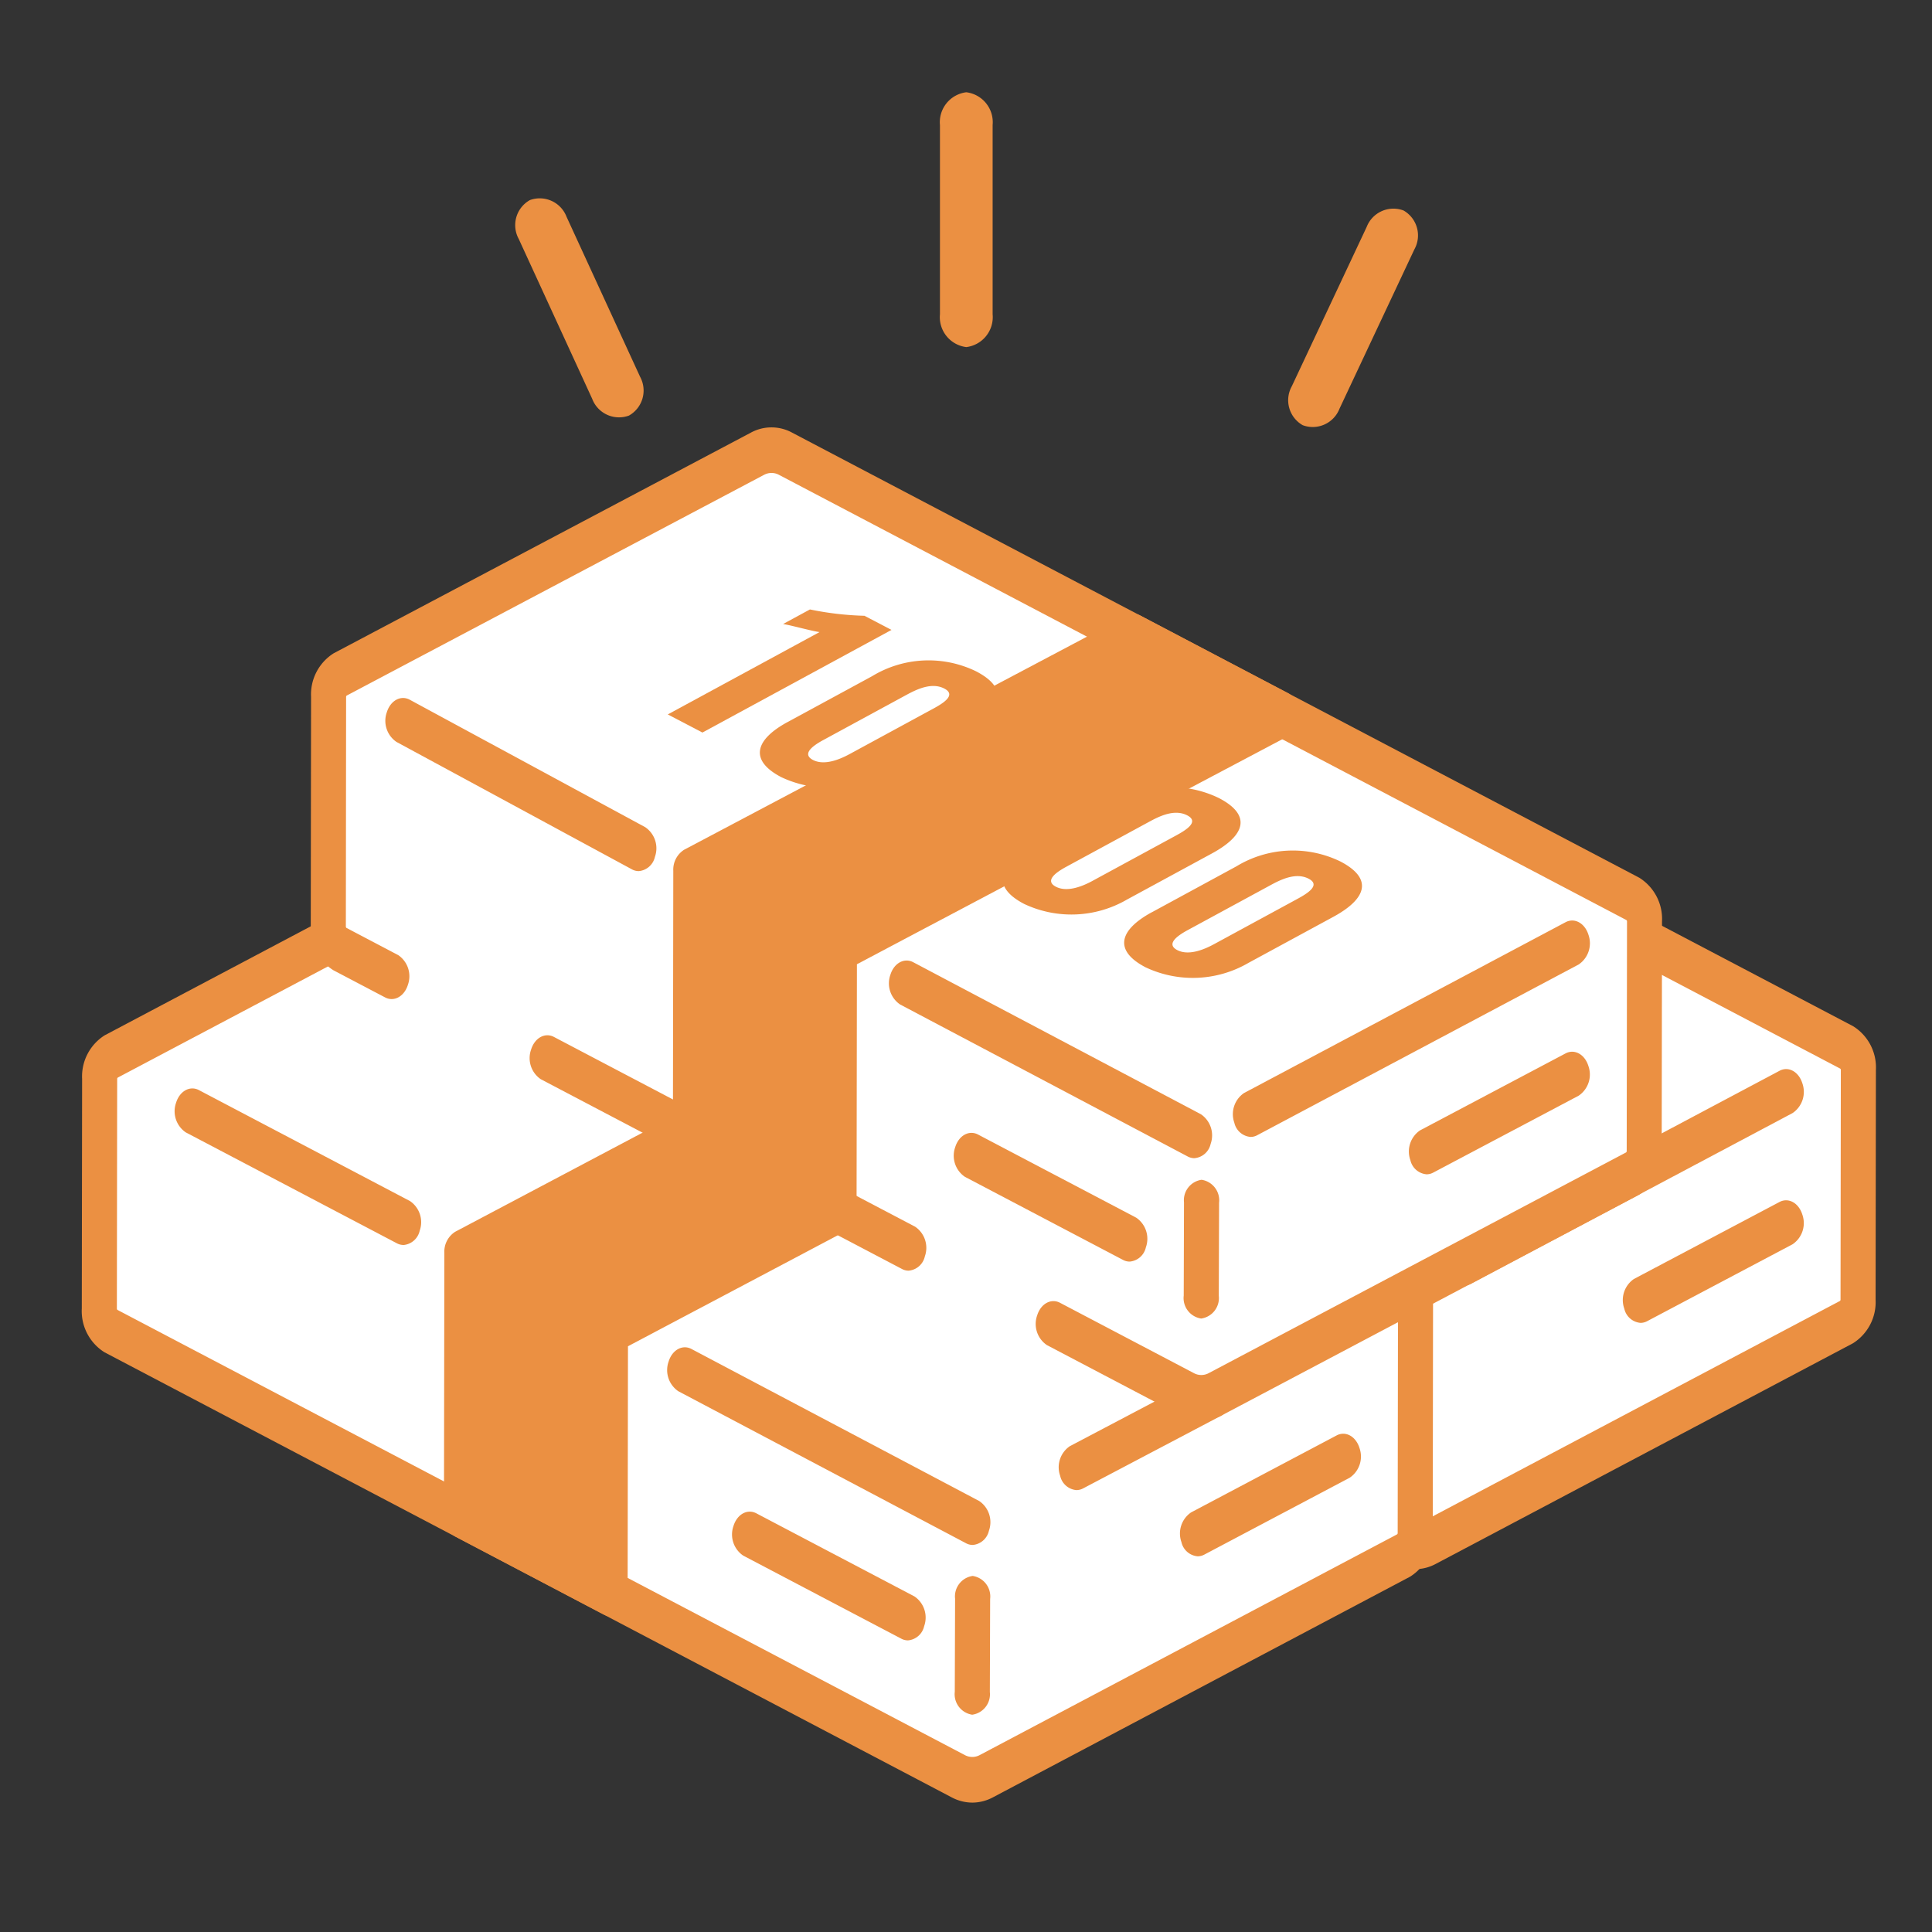 ﻿<svg id="icon_feature7" xmlns="http://www.w3.org/2000/svg" xmlns:xlink="http://www.w3.org/1999/xlink" width="160" height="160" viewBox="0 0 160 160">
  <rect x="0" y="0" width="160" height="160" fill="#333333" stroke="none"/>
  <defs>
    <clipPath id="clip-path">
      <rect id="長方形_273" data-name="長方形 273" width="160" height="160" fill="none"/>
    </clipPath>
  </defs>
  <g id="グループ_273" data-name="グループ 273" clip-path="url(#clip-path)">
    <path id="パス_957" data-name="パス 957" d="M55.7,26.357a2.5,2.5,0,0,1-2.182-2.721V7.974A2.5,2.5,0,0,1,55.7,5.253,2.5,2.5,0,0,1,57.88,7.974V23.636A2.5,2.5,0,0,1,55.7,26.357" transform="translate(24.325 2.388)" fill="#eb9042"/>
    <path id="パス_958" data-name="パス 958" d="M38.744,29.293A2.376,2.376,0,0,1,35.7,27.9L29.616,14.659a2.377,2.377,0,0,1,.925-3.212,2.377,2.377,0,0,1,3.04,1.389L39.669,26.08a2.378,2.378,0,0,1-.925,3.213" transform="translate(13.341 5.124)" fill="#eb9042"/>
    <path id="パス_959" data-name="パス 959" d="M74.535,29.819a2.378,2.378,0,0,1-.9-3.22l6.2-13.193a2.377,2.377,0,0,1,3.052-1.366,2.377,2.377,0,0,1,.9,3.22L77.586,28.454a2.377,2.377,0,0,1-3.052,1.366" transform="translate(33.346 5.391)" fill="#eb9042"/>
    <path id="パス_960" data-name="パス 960" d="M109.877,56,97.571,49.531,68.739,34.384a2.442,2.442,0,0,0-2.327,0L31.861,52.659a2.086,2.086,0,0,0-.966,1.862L30.87,73.539a2.084,2.084,0,0,0,.969,1.872L102,112.273a2.442,2.442,0,0,0,2.327,0L138.88,94a2.087,2.087,0,0,0,.966-1.86l.025-19.02a2.087,2.087,0,0,0-.969-1.872Z" transform="translate(14.032 15.496)" fill="#fff"/>
    <path id="パス_961" data-name="パス 961" d="M103.615,115.048a3.659,3.659,0,0,1-1.7-.433L31.747,77.751a4.021,4.021,0,0,1-1.876-3.625L29.9,55.108A4.026,4.026,0,0,1,31.766,51.5L66.318,33.23a3.572,3.572,0,0,1,3.42-.006L139.9,70.087a4.023,4.023,0,0,1,1.876,3.626l-.025,19.018a4.027,4.027,0,0,1-1.871,3.606L105.33,114.609a3.65,3.65,0,0,1-1.715.439M68.032,36.568a1.309,1.309,0,0,0-.62.159L32.862,55a.131.131,0,0,0-.061.116l-.025,19.018a.131.131,0,0,0,.06.118L103,111.114a1.294,1.294,0,0,0,1.238,0L138.787,92.84a.128.128,0,0,0,.06-.116l.025-19.018a.128.128,0,0,0-.06-.118L68.649,36.725a1.317,1.317,0,0,0-.617-.157" transform="translate(13.578 14.905)" fill="#eb9042"/>
    <path id="パス_962" data-name="パス 962" d="M83.837,78.792a1.505,1.505,0,0,1-1.345-1.174,2.12,2.12,0,0,1,.8-2.461l26.63-14.145c.743-.4,1.59.068,1.894,1.033a2.12,2.12,0,0,1-.8,2.461L84.385,78.65a1.153,1.153,0,0,1-.548.141" transform="translate(37.447 27.668)" fill="#eb9042"/>
    <path id="パス_963" data-name="パス 963" d="M93.859,78.491a1.505,1.505,0,0,1-1.345-1.177,2.116,2.116,0,0,1,.8-2.46l12.051-6.374c.743-.393,1.59.071,1.892,1.037a2.117,2.117,0,0,1-.8,2.46L94.406,78.351a1.167,1.167,0,0,1-.547.14" transform="translate(42.003 31.064)" fill="#eb9042"/>
    <path id="パス_964" data-name="パス 964" d="M84.663,69.288,72.357,62.822,43.525,47.675a2.442,2.442,0,0,0-2.327,0L6.647,65.95a2.086,2.086,0,0,0-.966,1.862L5.656,86.83A2.084,2.084,0,0,0,6.625,88.7l70.163,36.863a2.442,2.442,0,0,0,2.327,0l34.551-18.272a2.087,2.087,0,0,0,.966-1.86l.025-19.02a2.087,2.087,0,0,0-.969-1.872Z" transform="translate(2.571 21.537)" fill="#fff"/>
    <path id="パス_965" data-name="パス 965" d="M78.4,128.338a3.659,3.659,0,0,1-1.7-.433L6.533,91.042a4.026,4.026,0,0,1-1.876-3.626L4.683,68.4a4.026,4.026,0,0,1,1.869-3.606L41.1,46.52a3.572,3.572,0,0,1,3.42-.006L85.661,68.127l29.025,15.251A4.019,4.019,0,0,1,116.562,87l-.025,19.018a4.027,4.027,0,0,1-1.871,3.606L80.116,127.9a3.65,3.65,0,0,1-1.715.439M42.818,49.858a1.313,1.313,0,0,0-.62.159L7.648,68.289a.131.131,0,0,0-.061.116L7.562,87.423a.129.129,0,0,0,.061.118L77.784,124.4a1.294,1.294,0,0,0,1.238,0l34.551-18.272a.128.128,0,0,0,.06-.116L113.659,87a.132.132,0,0,0-.061-.118L43.435,50.015a1.317,1.317,0,0,0-.617-.157" transform="translate(2.117 20.946)" fill="#eb9042"/>
    <path id="パス_966" data-name="パス 966" d="M62.984,58l-7.753,4.1-21.172,11.2-7.753,4.1-.031,21.732,12.305,6.464.031-21.731,7.751-4.1,21.174-11.2,7.753-4.1Z" transform="translate(11.944 26.362)" fill="#eb9042"/>
    <path id="パス_967" data-name="パス 967" d="M39.035,108.068a1.158,1.158,0,0,1-.544-.138l-12.305-6.464a1.959,1.959,0,0,1-.908-1.754l.031-21.731a1.955,1.955,0,0,1,.9-1.745l36.678-19.4a1.143,1.143,0,0,1,1.091,0L76.287,63.3a2.143,2.143,0,0,1,0,3.5L40.516,85.719l-.029,20.465a2.086,2.086,0,0,1-.64,1.562,1.234,1.234,0,0,1-.812.321M28.184,98.443l9.4,4.94.026-18.938a1.953,1.953,0,0,1,.9-1.745l33.36-17.642-8.439-4.433L28.21,79.255Z" transform="translate(11.49 25.772)" fill="#eb9042"/>
    <path id="パス_968" data-name="パス 968" d="M55.813,101.218h-.006a1.716,1.716,0,0,1-1.446-1.9l.025-7.711a1.711,1.711,0,0,1,1.452-1.881h.006a1.719,1.719,0,0,1,1.446,1.9l-.025,7.712a1.711,1.711,0,0,1-1.452,1.879" transform="translate(24.71 40.787)" fill="#eb9042"/>
    <path id="パス_969" data-name="パス 969" d="M28.889,74.934a1.171,1.171,0,0,1-.544-.138L10.86,65.609a2.116,2.116,0,0,1-.8-2.457c.3-.967,1.148-1.434,1.891-1.043L29.433,71.3a2.114,2.114,0,0,1,.8,2.457,1.507,1.507,0,0,1-1.347,1.181" transform="translate(4.523 28.169)" fill="#eb9042"/>
    <path id="パス_970" data-name="パス 970" d="M63.279,93.078a1.167,1.167,0,0,1-.547-.14L38.9,80.346a2.117,2.117,0,0,1-.8-2.46c.3-.966,1.149-1.43,1.891-1.037L63.825,89.442a2.116,2.116,0,0,1,.8,2.46,1.506,1.506,0,0,1-1.345,1.177" transform="translate(17.273 34.868)" fill="#eb9042"/>
    <path id="パス_971" data-name="パス 971" d="M61.742,87.912a1.507,1.507,0,0,1-1.347-1.18,2.116,2.116,0,0,1,.8-2.458L72.7,78.22c.742-.391,1.59.074,1.891,1.04a2.115,2.115,0,0,1-.8,2.458l-11.5,6.055a1.167,1.167,0,0,1-.544.138" transform="translate(27.404 35.492)" fill="#eb9042"/>
    <path id="パス_972" data-name="パス 972" d="M56.242,96.728a1.171,1.171,0,0,1-.544-.138l-13.1-6.884a2.115,2.115,0,0,1-.8-2.458c.3-.966,1.146-1.433,1.889-1.043l13.1,6.886a2.114,2.114,0,0,1,.8,2.457,1.507,1.507,0,0,1-1.347,1.181" transform="translate(18.948 39.121)" fill="#eb9042"/>
    <path id="パス_973" data-name="パス 973" d="M68.645,91.782A1.505,1.505,0,0,1,67.3,90.605a2.116,2.116,0,0,1,.8-2.46l12.051-6.374c.743-.393,1.59.071,1.892,1.037a2.117,2.117,0,0,1-.8,2.46L69.192,91.642a1.167,1.167,0,0,1-.547.14" transform="translate(30.542 37.105)" fill="#eb9042"/>
    <path id="パス_974" data-name="パス 974" d="M126.722,62.787,97.7,47.538,85.391,41.072,56.559,25.925a2.442,2.442,0,0,0-2.327,0L19.681,44.2a2.084,2.084,0,0,0-.966,1.86L18.69,65.08a2.084,2.084,0,0,0,.967,1.871L23.937,69.2l54.8,28.791,11.084,5.824a2.445,2.445,0,0,0,2.329,0L126.7,85.538a2.084,2.084,0,0,0,.964-1.86l.026-19.02a2.086,2.086,0,0,0-.969-1.871" transform="translate(8.495 11.651)" fill="#fff"/>
    <path id="パス_975" data-name="パス 975" d="M91.436,106.588a3.642,3.642,0,0,1-1.7-.433l-11.084-5.823a2.118,2.118,0,0,1-.8-2.458c.3-.967,1.148-1.433,1.891-1.043l11.084,5.824a1.291,1.291,0,0,0,1.236,0l34.551-18.271a.132.132,0,0,0,.061-.116l.025-19.02a.132.132,0,0,0-.06-.118L56.47,28.265a1.3,1.3,0,0,0-1.238,0L20.681,46.539a.131.131,0,0,0-.06.116L20.6,65.675a.129.129,0,0,0,.061.116l4.278,2.249a2.116,2.116,0,0,1,.8,2.457c-.3.967-1.148,1.434-1.891,1.043l-4.278-2.247a4.021,4.021,0,0,1-1.876-3.626l.025-19.018a4.027,4.027,0,0,1,1.871-3.606L54.139,24.77a3.572,3.572,0,0,1,3.42,0l70.163,36.863a4.024,4.024,0,0,1,1.876,3.626l-.026,19.018a4.024,4.024,0,0,1-1.871,3.606L93.151,106.15a3.652,3.652,0,0,1-1.715.438" transform="translate(8.042 11.06)" fill="#eb9042"/>
    <path id="パス_976" data-name="パス 976" d="M61.536,78.439a1.171,1.171,0,0,1-.544-.138L31.073,62.582a2.113,2.113,0,0,1-.8-2.457c.3-.967,1.148-1.434,1.891-1.043L62.08,74.8a2.114,2.114,0,0,1,.8,2.457,1.507,1.507,0,0,1-1.347,1.181" transform="translate(13.711 26.793)" fill="#eb9042"/>
    <path id="パス_977" data-name="パス 977" d="M66.023,39.162,44.85,50.359c-1.564-3.05-.092-6.438,4.433-8.832s10.947-3.18,16.74-2.365" transform="translate(20.112 17.66)" fill="#fff"/>
    <path id="パス_978" data-name="パス 978" d="M74.295,43.51c1.564,3.052.09,6.439-4.433,8.832s-10.947,3.18-16.74,2.365Z" transform="translate(24.146 19.777)" fill="#fff"/>
    <path id="パス_979" data-name="パス 979" d="M76.019,36.247l-7.753,4.1-21.172,11.2-7.753,4.1-.031,21.732L51.616,83.84l.031-21.731,7.751-4.1,21.174-11.2,7.753-4.1Z" transform="translate(17.868 16.476)" fill="#eb9042"/>
    <path id="パス_980" data-name="パス 980" d="M52.07,86.318a1.158,1.158,0,0,1-.544-.138L39.221,79.715a1.959,1.959,0,0,1-.908-1.754l.031-21.731a1.952,1.952,0,0,1,.9-1.745l36.678-19.4a1.143,1.143,0,0,1,1.091,0l12.305,6.464a2.143,2.143,0,0,1,0,3.5L53.551,63.969l-.029,20.465A2.085,2.085,0,0,1,52.882,86a1.234,1.234,0,0,1-.812.321M41.219,76.693l9.4,4.94.026-18.938a1.953,1.953,0,0,1,.9-1.745l33.36-17.642-8.439-4.433L41.245,57.5Z" transform="translate(17.415 15.886)" fill="#eb9042"/>
    <path id="パス_981" data-name="パス 981" d="M68.848,78.662H68.84a1.714,1.714,0,0,1-1.444-1.9l.023-7.712a1.71,1.71,0,0,1,1.452-1.879h.006a1.721,1.721,0,0,1,1.447,1.9L70.3,76.782a1.711,1.711,0,0,1-1.45,1.879" transform="translate(30.635 30.534)" fill="#eb9042"/>
    <path id="パス_982" data-name="パス 982" d="M42.916,54.078a1.171,1.171,0,0,1-.544-.138L22.858,43.379a2.113,2.113,0,0,1-.8-2.457c.3-.967,1.146-1.433,1.889-1.043L43.46,50.441a2.114,2.114,0,0,1,.8,2.457,1.507,1.507,0,0,1-1.347,1.181" transform="translate(9.977 18.064)" fill="#eb9042"/>
    <path id="パス_983" data-name="パス 983" d="M75.9,71.057a1.167,1.167,0,0,1-.547-.14L51.529,58.325a2.115,2.115,0,0,1-.8-2.46c.3-.966,1.149-1.43,1.891-1.037L76.448,67.421a2.116,2.116,0,0,1,.8,2.46A1.506,1.506,0,0,1,75.9,71.057" transform="translate(23.01 24.859)" fill="#eb9042"/>
    <path id="パス_984" data-name="パス 984" d="M71.657,70.333a1.505,1.505,0,0,1-1.345-1.174,2.12,2.12,0,0,1,.8-2.461l26.63-14.147c.742-.394,1.59.07,1.894,1.034a2.12,2.12,0,0,1-.8,2.461L72.205,70.192a1.153,1.153,0,0,1-.548.141" transform="translate(31.911 23.823)" fill="#eb9042"/>
    <path id="パス_985" data-name="パス 985" d="M68.865,75.162a1.171,1.171,0,0,1-.544-.138l-13.1-6.884a2.115,2.115,0,0,1-.8-2.458c.3-.966,1.146-1.433,1.889-1.043l13.1,6.886a2.114,2.114,0,0,1,.8,2.457,1.507,1.507,0,0,1-1.347,1.181" transform="translate(24.686 29.318)" fill="#eb9042"/>
    <path id="パス_986" data-name="パス 986" d="M81.679,70.032a1.505,1.505,0,0,1-1.345-1.177,2.116,2.116,0,0,1,.8-2.46l12.051-6.374c.743-.393,1.59.071,1.892,1.037a2.117,2.117,0,0,1-.8,2.46L82.226,69.892a1.167,1.167,0,0,1-.547.14" transform="translate(36.466 27.219)" fill="#eb9042"/>
    <path id="パス_987" data-name="パス 987" d="M50.587,36.575c-.7-.1-2.34-.563-3.017-.669L49.793,34.7a25.619,25.619,0,0,0,4.516.525l2.24,1.169-15.658,8.5-2.87-1.5Z" transform="translate(17.282 15.772)" fill="#eb9042"/>
    <path id="パス_988" data-name="パス 988" d="M45.542,42.721l7.017-3.809a9,9,0,0,1,8.618-.4c2.74,1.428,2.144,3.1-.6,4.586l-7.017,3.808a9.171,9.171,0,0,1-8.522.368c-2.685-1.4-2.163-3.1.5-4.553m5.168,2.636,6.9-3.747c.832-.449,1.956-1.139.938-1.671-1.056-.551-2.31.073-3.142.522l-6.9,3.747c-.772.419-1.823,1.127-.841,1.641.963.5,2.272-.071,3.044-.492" transform="translate(19.665 17.087)" fill="#eb9042"/>
    <path id="パス_989" data-name="パス 989" d="M52.457,46.33l7.017-3.809a9,9,0,0,1,8.618-.4c2.74,1.43,2.143,3.1-.6,4.586l-7.017,3.809a9.164,9.164,0,0,1-8.521.368c-2.685-1.4-2.161-3.1.5-4.553m5.168,2.636,6.9-3.747c.831-.451,1.956-1.14.938-1.673-1.056-.55-2.308.073-3.142.524l-6.9,3.745c-.772.42-1.823,1.129-.841,1.641.963.5,2.272-.07,3.044-.49" transform="translate(22.809 18.727)" fill="#eb9042"/>
    <path id="パス_990" data-name="パス 990" d="M59.371,49.939l7.018-3.809a8.993,8.993,0,0,1,8.617-.4c2.74,1.43,2.145,3.1-.6,4.586l-7.017,3.809a9.171,9.171,0,0,1-8.522.368c-2.685-1.4-2.161-3.1.5-4.553m5.169,2.636,6.9-3.747c.832-.451,1.955-1.14.937-1.671-1.056-.551-2.308.071-3.14.522l-6.9,3.745c-.772.42-1.821,1.129-.841,1.641.963.5,2.273-.07,3.046-.49" transform="translate(25.951 20.368)" fill="#eb9042"/>
    <path id="パス_991" data-name="パス 991" d="M66.286,53.548,73.3,49.739a9,9,0,0,1,8.618-.4c2.74,1.43,2.144,3.1-.6,4.586L74.3,57.733a9.164,9.164,0,0,1-8.521.368c-2.685-1.4-2.163-3.1.5-4.553m5.168,2.636,6.9-3.747c.832-.451,1.956-1.14.938-1.673-1.056-.55-2.31.073-3.142.524l-6.9,3.745c-.772.42-1.823,1.129-.841,1.641.963.5,2.272-.07,3.044-.49" transform="translate(29.094 22.008)" fill="#eb9042"/>
  </g>
</svg>
